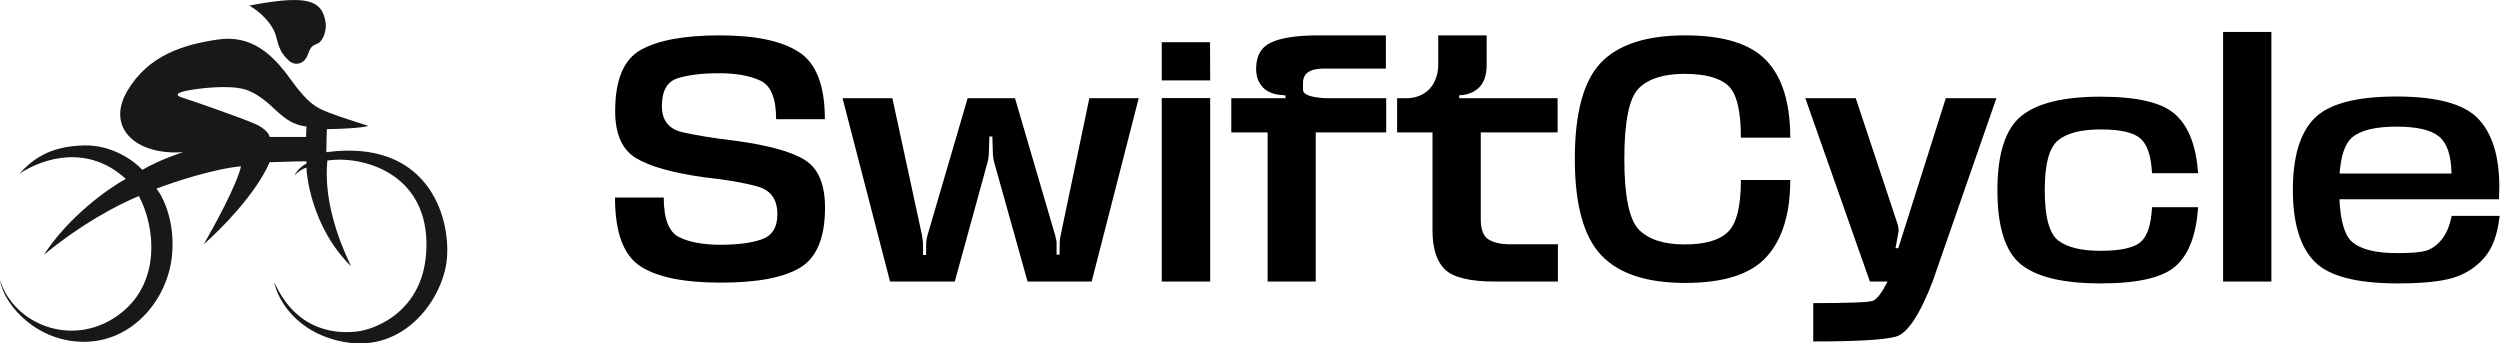 <svg xmlns="http://www.w3.org/2000/svg" fill="none" viewBox="0 0 313 43" height="43" width="313">
<path fill="#181818" d="M46.117 15.759C44.977 15.404 42.391 14.573 41.167 14.096C39.637 13.5 38.606 13.029 36.389 9.938C34.172 6.847 31.517 4.321 27.27 4.948C23.023 5.576 18.588 6.878 15.934 11.397C13.279 15.916 16.886 19.462 22.914 19.055C20.34 19.896 18.448 20.88 17.823 21.267C16.876 20.21 14.091 18.119 10.531 18.207C6.081 18.317 4.051 19.996 2.412 21.769C5.581 19.651 11.124 18.145 15.746 22.397C13.637 23.546 8.633 27.057 5.493 31.906C10.171 28.041 14.742 25.628 17.388 24.546C19.404 28.273 20.343 35.633 14.618 39.591C8.894 43.55 1.693 40.535 0 35.061C0.492 38.246 4.724 42.916 10.725 42.792C16.727 42.669 20.974 37.427 21.527 32.061C21.971 27.768 20.42 24.644 19.589 23.618C21.661 22.824 26.679 21.153 30.175 20.819C29.683 23.058 26.862 28.257 25.513 30.576C27.539 28.824 32.025 24.317 33.761 20.309C37.072 20.198 38.216 20.188 38.374 20.196V20.47C38.055 20.619 37.3 21.129 36.836 21.982C37.291 21.513 37.942 21.083 38.374 20.996C38.352 21.582 38.9 28.353 43.955 33.344C42.236 29.756 40.516 24.854 40.986 20.099C45.336 19.45 53.183 21.605 53.388 30.229C53.594 38.852 47.011 41.201 44.837 41.485C42.663 41.769 37.271 41.856 34.336 35.324C34.713 37.355 36.993 41.699 43.098 42.817C50.729 44.216 55.534 37.278 55.955 32.369C56.423 26.897 53.388 17.366 40.859 19.055C40.859 17.755 40.906 16.592 40.929 16.173C42.306 16.155 45.273 16.049 46.117 15.759ZM38.316 17.141L38.374 15.839C36.691 15.661 35.66 14.784 34.943 14.171C34.819 14.065 34.665 13.921 34.485 13.753C33.628 12.953 32.185 11.605 30.574 11.169C28.625 10.642 25.369 11.007 23.731 11.287C22.093 11.567 21.835 11.933 22.853 12.234C23.87 12.536 30.175 14.742 31.902 15.495C33.283 16.097 33.716 16.843 33.761 17.141H38.316Z" clip-rule="evenodd" fill-rule="evenodd"></path>
<path fill="#181818" d="M40.763 2.794C40.316 -0.147 38.17 -0.624 31.207 0.7C32.546 1.441 34.175 2.995 34.559 4.538C34.943 6.082 35.202 6.645 36.074 7.51C36.946 8.376 38.129 8 38.544 6.822C38.959 5.644 39.207 5.727 39.82 5.425C40.434 5.122 40.922 3.842 40.763 2.794Z"></path>
<path fill="black" d="M90.254 35.385C85.59 35.385 82.215 34.692 80.129 33.305C78.043 31.919 77 29.062 77 24.735H83.102C83.102 27.404 83.743 29.056 85.026 29.691C86.309 30.326 88.038 30.643 90.215 30.643C92.365 30.643 94.088 30.416 95.384 29.963C96.68 29.497 97.327 28.454 97.327 26.834C97.327 24.968 96.505 23.809 94.859 23.356C93.227 22.889 90.979 22.5 88.116 22.19C84.164 21.633 81.327 20.829 79.604 19.78C77.881 18.73 77.019 16.774 77.019 13.911C77.019 9.985 78.095 7.427 80.245 6.235C82.409 5.03 85.7 4.428 90.118 4.428C94.613 4.428 97.93 5.134 100.067 6.546C102.205 7.945 103.274 10.737 103.274 14.921H97.172C97.172 12.291 96.505 10.679 95.17 10.083C93.849 9.474 92.145 9.169 90.059 9.169C87.87 9.169 86.121 9.383 84.812 9.811C83.517 10.225 82.869 11.385 82.869 13.289C82.869 15.064 83.724 16.152 85.434 16.554C87.144 16.943 89.347 17.299 92.041 17.623C96.187 18.18 99.096 18.983 100.767 20.032C102.451 21.082 103.293 23.07 103.293 25.998C103.293 29.756 102.25 32.263 100.164 33.519C98.079 34.763 94.775 35.385 90.254 35.385Z"></path>
<path fill="black" d="M119.537 35.249H111.434L105.487 12.298H111.725L115.437 29.458C115.463 29.587 115.482 29.73 115.495 29.885C115.521 30.041 115.541 30.19 115.554 30.332L115.573 31.926H115.942L115.962 30.332C115.975 30.19 115.994 30.047 116.02 29.905C116.059 29.749 116.091 29.607 116.117 29.477L121.15 12.298H127.077L132.111 29.477C132.15 29.607 132.182 29.749 132.208 29.905C132.234 30.06 132.26 30.203 132.286 30.332V31.887H132.655L132.674 30.332C132.687 30.203 132.7 30.06 132.713 29.905C132.739 29.749 132.765 29.607 132.791 29.477L136.386 12.298H142.566L136.678 35.249H128.652L124.473 20.324C124.435 20.194 124.402 20.052 124.376 19.896C124.363 19.741 124.344 19.599 124.318 19.469L124.24 17.098H123.871L123.793 19.45C123.78 19.592 123.761 19.741 123.735 19.896C123.709 20.052 123.677 20.194 123.638 20.324L119.537 35.249Z"></path>
<path fill="black" d="M151.496 5.283L151.515 10.063H145.452V5.283H151.496ZM145.452 12.279H151.515V35.249H145.452V12.279Z"></path>
<path fill="black" d="M158.705 16.573H154.157V12.298H160.94V11.948C160.875 11.935 160.81 11.929 160.745 11.929C160.681 11.929 160.609 11.916 160.532 11.89C160.182 11.89 159.813 11.832 159.424 11.715C159.035 11.598 158.679 11.417 158.355 11.171C158.044 10.912 157.785 10.575 157.578 10.16C157.37 9.733 157.267 9.215 157.267 8.606C157.267 6.986 157.902 5.885 159.171 5.302C160.454 4.719 162.436 4.428 165.118 4.428H173.513V8.586H165.779C164.017 8.586 163.136 9.176 163.136 10.355C163.136 10.355 163.136 10.653 163.136 11.249C163.149 11.845 164.088 12.194 165.953 12.298H173.552V16.573H164.729V35.249H158.705V16.573Z"></path>
<path fill="black" d="M187.181 35.249C184.058 35.249 181.973 34.75 180.923 33.752C179.874 32.755 179.349 31.116 179.349 28.836V16.573H174.918V12.298H176.065C176.674 12.298 177.224 12.194 177.717 11.987C178.209 11.78 178.63 11.495 178.98 11.132C179.33 10.756 179.595 10.309 179.777 9.791C179.971 9.273 180.068 8.709 180.068 8.1V4.428H186.131V8.1C186.131 9.383 185.814 10.335 185.179 10.957C184.557 11.566 183.728 11.89 182.692 11.929V12.298H195.012V16.573H185.393V27.437C185.393 28.732 185.717 29.581 186.365 29.982C187.025 30.384 187.932 30.585 189.085 30.585C190.484 30.585 192.473 30.585 195.051 30.585V35.249C191.942 35.249 189.318 35.249 187.181 35.249Z"></path>
<path fill="black" d="M210.985 35.424C206.152 35.424 202.641 34.258 200.452 31.926C198.262 29.594 197.168 25.584 197.168 19.896C197.168 14.144 198.256 10.128 200.432 7.848C202.622 5.568 206.139 4.428 210.985 4.428C215.791 4.428 219.186 5.483 221.168 7.595C223.15 9.694 224.141 12.907 224.141 17.234H217.961C217.961 13.84 217.424 11.663 216.348 10.704C215.273 9.733 213.459 9.247 210.907 9.247C208.316 9.247 206.411 9.843 205.194 11.035C203.976 12.227 203.367 15.181 203.367 19.896C203.367 24.56 203.976 27.514 205.194 28.758C206.424 29.989 208.329 30.604 210.907 30.604C213.446 30.604 215.254 30.086 216.329 29.049C217.417 28.013 217.961 25.843 217.961 22.539H224.141C224.141 26.763 223.15 29.969 221.168 32.159C219.199 34.335 215.804 35.424 210.985 35.424Z"></path>
<path fill="black" d="M237.318 31.071H237.668L243.614 12.298H249.949L241.962 35.249C240.343 39.446 238.808 41.746 237.357 42.148C235.906 42.549 232.459 42.75 227.018 42.75V37.95C231.501 37.95 233.995 37.853 234.5 37.658C235.005 37.451 235.614 36.648 236.327 35.249H234.111L226.027 12.298H232.343L237.59 28.097C237.629 28.227 237.655 28.363 237.668 28.505C237.693 28.648 237.706 28.79 237.706 28.933L237.318 31.071Z"></path>
<path fill="black" d="M262.999 35.482C258.335 35.482 255.012 34.692 253.03 33.111C251.061 31.518 250.076 28.421 250.076 23.822C250.076 19.275 251.061 16.185 253.03 14.552C255.012 12.92 258.335 12.104 262.999 12.104C267.65 12.104 270.785 12.862 272.405 14.377C274.037 15.88 274.97 18.316 275.203 21.684H269.432C269.328 19.547 268.849 18.102 267.993 17.351C267.151 16.586 265.487 16.204 262.999 16.204C260.563 16.204 258.789 16.658 257.674 17.564C256.56 18.471 256.003 20.557 256.003 23.822C256.003 27.126 256.56 29.218 257.674 30.099C258.802 30.967 260.576 31.401 262.999 31.401C265.474 31.401 267.138 31.038 267.993 30.313C268.849 29.587 269.328 28.13 269.432 25.94H275.203C274.97 29.399 274.037 31.854 272.405 33.305C270.785 34.756 267.65 35.482 262.999 35.482Z"></path>
<path fill="black" d="M278.332 4H284.376V35.249H278.332V4Z"></path>
<path fill="black" d="M312.953 27.029C312.707 29.348 312.059 31.103 311.01 32.295C309.96 33.487 308.665 34.316 307.123 34.782C305.594 35.249 303.275 35.482 300.166 35.482C295.023 35.482 291.557 34.569 289.769 32.742C287.968 30.902 287.068 27.916 287.068 23.783C287.068 19.611 287.968 16.619 289.769 14.805C291.583 12.991 295.003 12.084 300.03 12.084C305.096 12.084 308.509 13.011 310.271 14.863C312.033 16.716 312.914 19.56 312.914 23.394L312.875 24.949H292.898C293.027 27.657 293.539 29.419 294.433 30.235C295.483 31.207 297.393 31.692 300.166 31.692C301.85 31.692 303.049 31.589 303.761 31.381C304.474 31.161 305.115 30.701 305.685 30.002C306.268 29.302 306.689 28.311 306.948 27.029H312.953ZM306.929 21.723C306.89 19.456 306.372 17.914 305.374 17.098C304.376 16.269 302.602 15.854 300.049 15.854C297.38 15.854 295.515 16.314 294.453 17.234C293.597 17.985 293.086 19.482 292.917 21.723H306.929Z"></path>
</svg>
